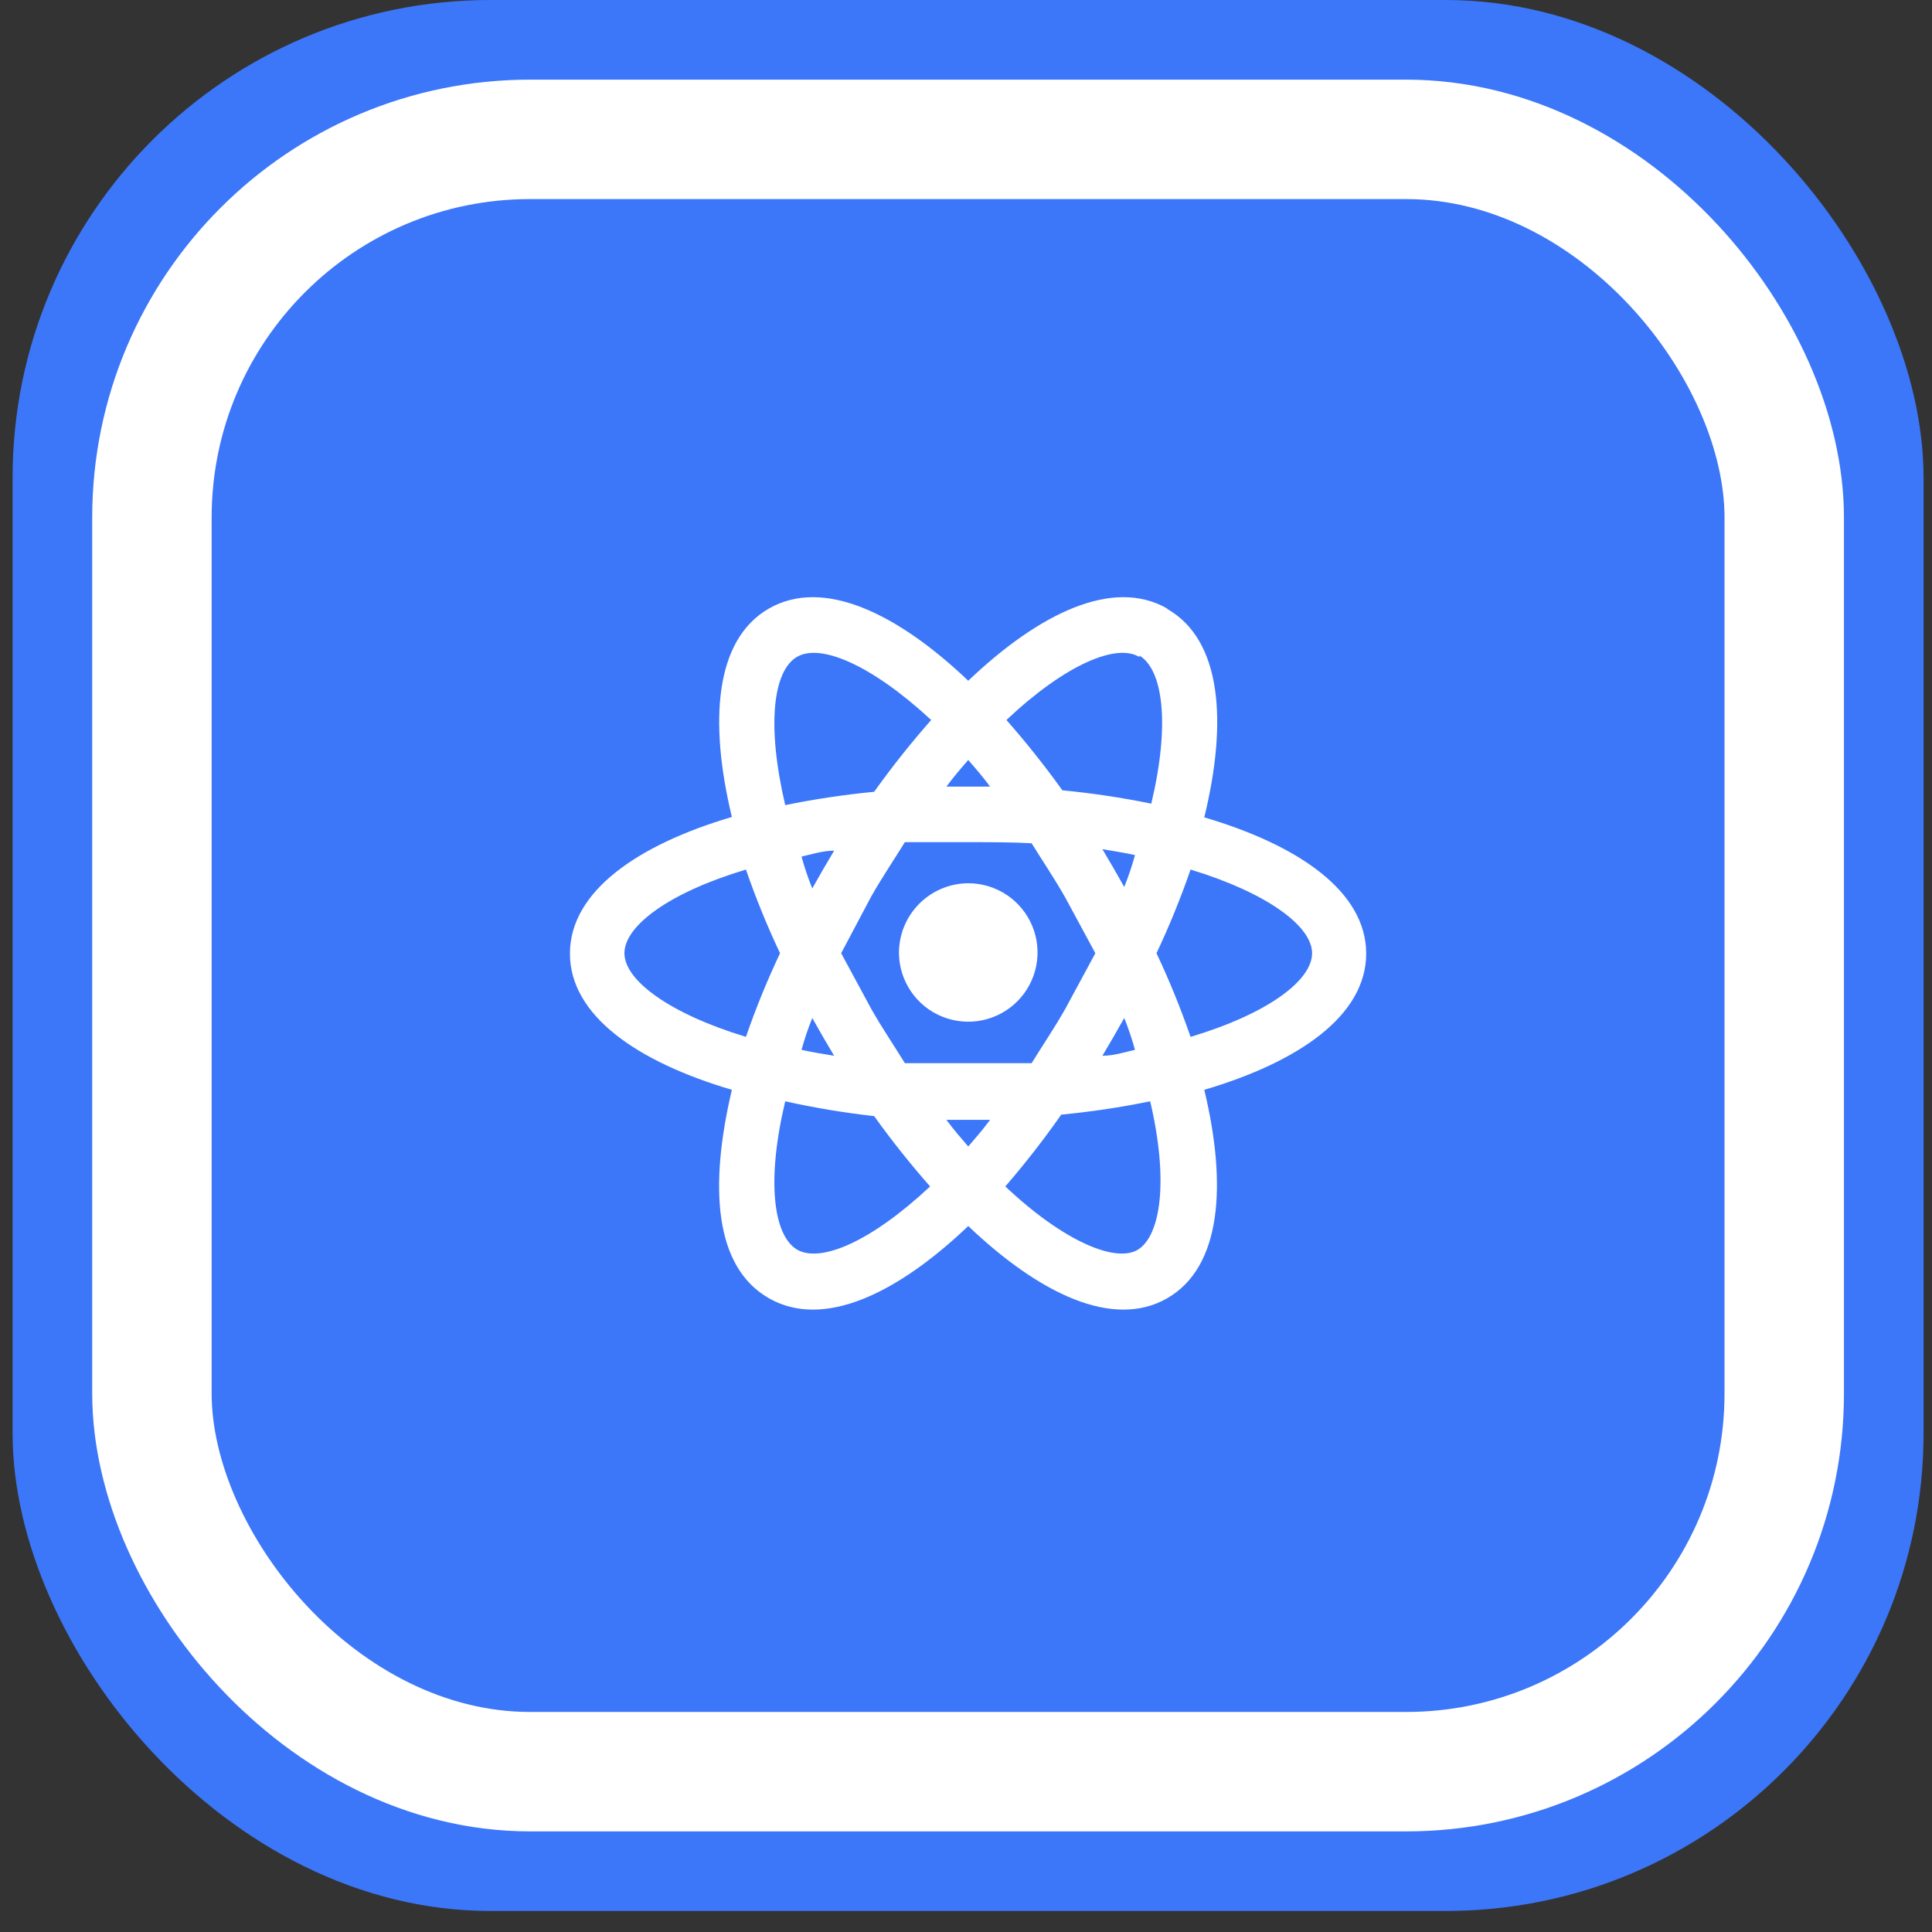 <svg width="60" height="60" viewBox="0 0 60 60" fill="none" xmlns="http://www.w3.org/2000/svg">
<rect x="0" y="0" width="60" height="60" fill="#333333" stroke="none"/>
<rect x="0.391" width="59.347" height="59.347" rx="14.837" fill="#3C77F9"/>
<rect x="4.718" y="4.328" width="50.693" height="50.693" rx="11.746" fill="#3C77F9" stroke="white" stroke-width="3.709"/>
<path d="M30.07 27.43C30.495 27.43 30.91 27.556 31.263 27.791C31.616 28.026 31.892 28.36 32.056 28.752C32.219 29.143 32.263 29.575 32.182 29.991C32.101 30.407 31.898 30.791 31.599 31.092C31.301 31.394 30.92 31.6 30.504 31.686C30.088 31.771 29.656 31.732 29.262 31.573C28.869 31.414 28.531 31.142 28.292 30.791C28.053 30.441 27.923 30.027 27.918 29.603C27.917 29.319 27.971 29.038 28.078 28.775C28.186 28.512 28.344 28.273 28.544 28.071C28.744 27.869 28.981 27.709 29.243 27.599C29.505 27.489 29.786 27.431 30.07 27.43ZM24.742 38.801C25.467 39.238 27.044 38.571 28.885 36.846C28.27 36.148 27.69 35.418 27.147 34.662C26.219 34.558 25.297 34.404 24.386 34.202C23.799 36.662 24.017 38.352 24.742 38.801ZM25.559 32.201L25.226 31.615C25.096 31.938 24.984 32.268 24.892 32.604C25.203 32.673 25.548 32.73 25.905 32.788L25.559 32.201ZM33.085 31.328L34.017 29.603L33.085 27.878C32.74 27.269 32.371 26.729 32.038 26.188C31.416 26.154 30.76 26.154 30.07 26.154C29.38 26.154 28.724 26.154 28.102 26.154C27.769 26.694 27.4 27.235 27.055 27.844L26.123 29.603L27.055 31.328C27.4 31.937 27.769 32.477 28.102 33.018C28.724 33.018 29.38 33.018 30.07 33.018C30.76 33.018 31.416 33.018 32.038 33.018C32.371 32.477 32.74 31.937 33.085 31.328ZM30.07 23.602C29.851 23.854 29.621 24.119 29.391 24.429H30.749C30.519 24.119 30.289 23.854 30.07 23.602ZM30.07 35.605C30.289 35.352 30.519 35.087 30.749 34.777H29.391C29.621 35.087 29.851 35.352 30.07 35.605ZM35.386 20.405C34.673 19.968 33.085 20.635 31.255 22.36C31.871 23.058 32.45 23.788 32.993 24.544C33.92 24.633 34.842 24.771 35.754 24.958C36.341 22.498 36.123 20.808 35.386 20.359M34.581 26.959L34.914 27.545C35.044 27.222 35.156 26.892 35.248 26.556C34.937 26.487 34.592 26.43 34.236 26.372L34.581 26.959ZM36.249 18.911C37.941 19.876 38.125 22.417 37.4 25.384C40.323 26.246 42.428 27.683 42.428 29.614C42.428 31.546 40.323 32.983 37.4 33.845C38.113 36.812 37.929 39.353 36.249 40.318C34.569 41.284 32.279 40.18 30.07 38.076C27.861 40.18 25.571 41.284 23.879 40.318C22.188 39.353 22.015 36.869 22.729 33.845C19.806 32.983 17.7 31.546 17.7 29.614C17.7 27.683 19.806 26.234 22.729 25.372C22.015 22.406 22.199 19.865 23.879 18.899C25.559 17.933 27.861 19.037 30.07 21.141C32.279 19.037 34.569 17.933 36.249 18.899M35.916 29.603C36.315 30.449 36.669 31.317 36.974 32.201C39.391 31.477 40.748 30.442 40.748 29.603C40.748 28.764 39.356 27.729 36.974 27.005C36.669 27.889 36.315 28.757 35.916 29.603ZM24.225 29.603C23.825 28.757 23.471 27.889 23.166 27.005C20.75 27.729 19.392 28.764 19.392 29.603C19.392 30.442 20.784 31.477 23.166 32.201C23.471 31.317 23.825 30.449 24.225 29.603ZM34.581 32.201L34.236 32.788C34.592 32.788 34.937 32.673 35.248 32.604C35.156 32.268 35.044 31.938 34.914 31.615L34.581 32.201ZM31.221 36.846C33.05 38.571 34.673 39.238 35.352 38.801C36.031 38.364 36.307 36.708 35.72 34.202C34.807 34.389 33.886 34.527 32.958 34.616C32.417 35.388 31.837 36.133 31.221 36.846ZM25.559 27.005L25.905 26.418C25.548 26.418 25.203 26.533 24.892 26.602C24.984 26.938 25.096 27.268 25.226 27.591L25.559 27.005ZM28.919 22.36C27.055 20.635 25.467 19.968 24.742 20.405C24.017 20.842 23.799 22.498 24.386 25.004C25.298 24.817 26.22 24.679 27.147 24.59C27.7 23.817 28.291 23.073 28.919 22.36Z" fill="white"/>
</svg>
